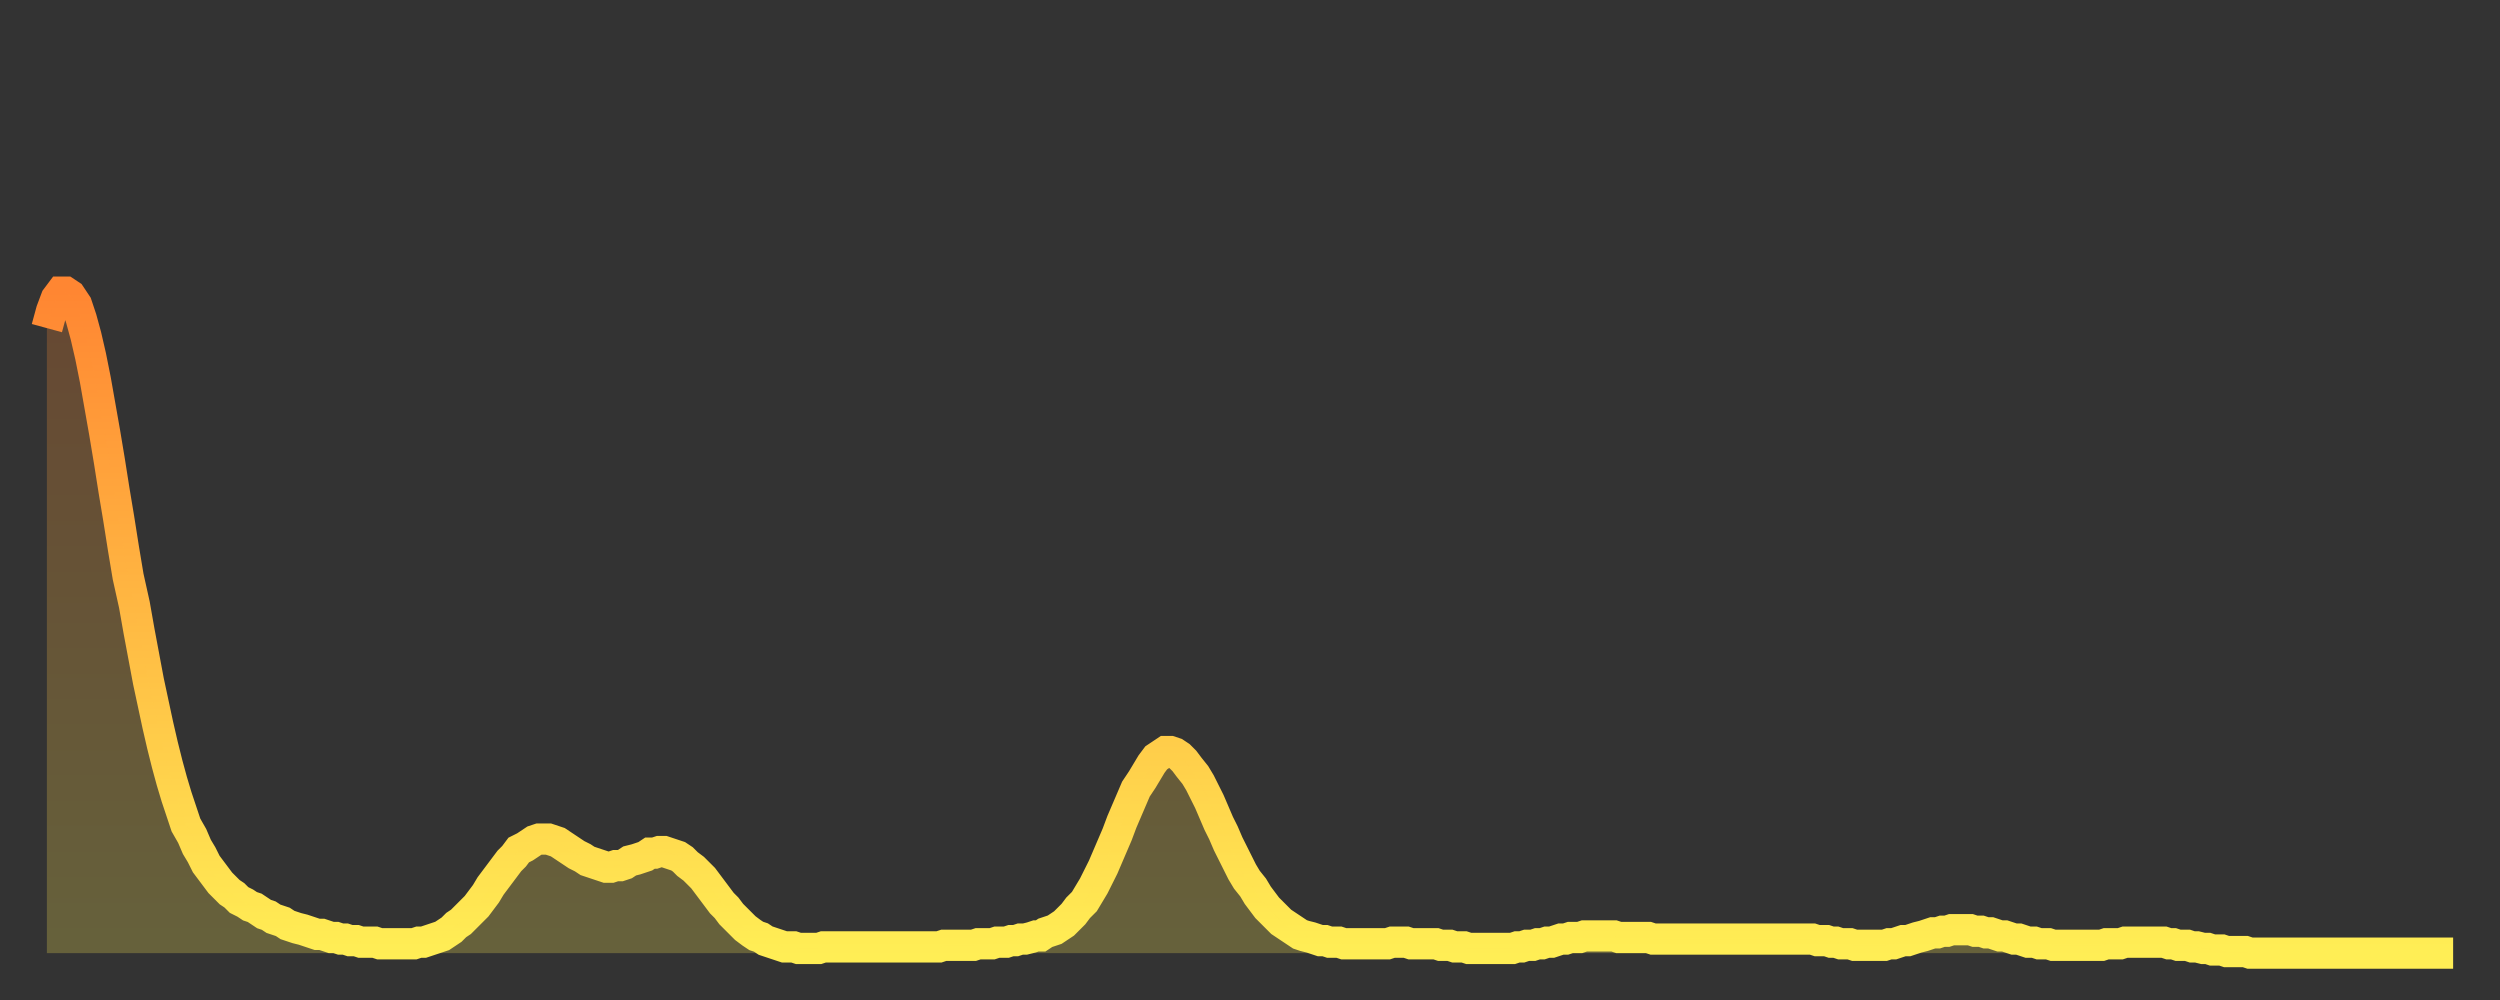 <?xml version="1.0" encoding="utf-8" ?>
<svg baseProfile="full" height="64" version="1.1" width="160" xmlns="http://www.w3.org/2000/svg" xmlns:ev="http://www.w3.org/2001/xml-events" xmlns:xlink="http://www.w3.org/1999/xlink"><rect width="100%" height="100%" fill="#333333" stroke="none"/><defs><linearGradient id="id605168" x1="0" x2="0" y1="0" y2="1"><stop offset="0%" stop-color="#ff8632" /><stop offset="50%" stop-color="#ffba43" /><stop offset="100%" stop-color="#ffee55" /></linearGradient></defs><g transform="translate(3,3)"><g><path d="M 0.0 18.0 0.3 16.9 0.6 16.1 0.9 15.7 1.2 15.7 1.5 15.9 1.9 16.5 2.2 17.4 2.5 18.5 2.8 19.8 3.1 21.3 3.4 23.0 3.7 24.7 4.0 26.5 4.3 28.4 4.6 30.2 4.9 32.1 5.2 33.9 5.6 35.7 5.9 37.4 6.2 39.0 6.5 40.6 6.8 42.0 7.1 43.4 7.4 44.7 7.7 45.9 8.0 47.0 8.3 48.0 8.6 48.9 8.9 49.8 9.3 50.5 9.6 51.2 9.9 51.7 10.2 52.3 10.5 52.7 10.8 53.1 11.1 53.5 11.4 53.8 11.7 54.1 12.0 54.3 12.3 54.6 12.7 54.8 13.0 55.0 13.3 55.1 13.6 55.3 13.9 55.5 14.2 55.6 14.5 55.8 14.8 55.9 15.1 56.0 15.4 56.2 15.7 56.3 16.0 56.4 16.4 56.5 16.7 56.6 17.0 56.7 17.3 56.8 17.6 56.8 17.9 56.9 18.2 57.0 18.5 57.0 18.8 57.1 19.1 57.1 19.4 57.2 19.8 57.2 20.1 57.3 20.4 57.3 20.7 57.3 21.0 57.3 21.3 57.4 21.6 57.4 21.9 57.4 22.2 57.4 22.5 57.4 22.8 57.4 23.1 57.4 23.5 57.4 23.8 57.3 24.1 57.3 24.4 57.2 24.7 57.1 25.0 57.0 25.3 56.9 25.6 56.7 25.9 56.5 26.2 56.2 26.5 56.0 26.8 55.7 27.2 55.3 27.5 55.0 27.8 54.6 28.1 54.2 28.4 53.7 28.7 53.3 29.0 52.9 29.3 52.5 29.6 52.1 29.9 51.8 30.2 51.4 30.6 51.2 30.9 51.0 31.2 50.8 31.5 50.7 31.8 50.7 32.1 50.7 32.4 50.8 32.7 50.9 33.0 51.1 33.3 51.3 33.6 51.5 33.9 51.7 34.3 51.9 34.6 52.1 34.9 52.2 35.2 52.3 35.5 52.4 35.8 52.5 36.1 52.5 36.4 52.4 36.7 52.4 37.0 52.3 37.3 52.1 37.7 52.0 38.0 51.9 38.3 51.8 38.6 51.6 38.9 51.6 39.2 51.5 39.5 51.5 39.8 51.6 40.1 51.7 40.4 51.8 40.7 52.0 41.0 52.3 41.4 52.6 41.7 52.9 42.0 53.2 42.3 53.6 42.6 54.0 42.9 54.4 43.2 54.8 43.5 55.1 43.8 55.5 44.1 55.8 44.4 56.1 44.7 56.4 45.1 56.7 45.4 56.9 45.7 57.0 46.0 57.2 46.3 57.3 46.6 57.4 46.9 57.5 47.2 57.6 47.5 57.6 47.8 57.6 48.1 57.7 48.5 57.7 48.8 57.7 49.1 57.7 49.4 57.7 49.7 57.6 50.0 57.6 50.3 57.6 50.6 57.6 50.9 57.6 51.2 57.6 51.5 57.6 51.8 57.6 52.2 57.6 52.5 57.6 52.8 57.6 53.1 57.6 53.4 57.6 53.7 57.6 54.0 57.6 54.3 57.6 54.6 57.6 54.9 57.6 55.2 57.6 55.6 57.6 55.9 57.6 56.2 57.6 56.5 57.6 56.8 57.6 57.1 57.6 57.4 57.5 57.7 57.5 58.0 57.5 58.3 57.5 58.6 57.5 58.9 57.5 59.3 57.5 59.6 57.4 59.9 57.4 60.2 57.4 60.5 57.4 60.8 57.3 61.1 57.3 61.4 57.3 61.7 57.2 62.0 57.2 62.3 57.1 62.6 57.1 63.0 57.0 63.3 56.9 63.6 56.9 63.9 56.7 64.2 56.6 64.5 56.5 64.8 56.3 65.1 56.1 65.4 55.8 65.7 55.5 66.0 55.1 66.4 54.7 66.7 54.2 67.0 53.7 67.3 53.1 67.6 52.5 67.9 51.8 68.2 51.1 68.5 50.4 68.8 49.6 69.1 48.9 69.4 48.2 69.7 47.5 70.1 46.9 70.4 46.4 70.7 45.9 71.0 45.5 71.3 45.3 71.6 45.1 71.9 45.1 72.2 45.2 72.5 45.4 72.8 45.7 73.1 46.1 73.5 46.6 73.8 47.1 74.1 47.7 74.4 48.3 74.7 49.0 75.0 49.7 75.3 50.3 75.6 51.0 75.9 51.6 76.2 52.2 76.5 52.8 76.8 53.3 77.2 53.8 77.5 54.3 77.8 54.7 78.1 55.1 78.4 55.4 78.7 55.7 79.0 56.0 79.3 56.2 79.6 56.4 79.9 56.6 80.2 56.8 80.5 56.9 80.9 57.0 81.2 57.1 81.5 57.2 81.8 57.2 82.1 57.3 82.4 57.3 82.7 57.3 83.0 57.4 83.3 57.4 83.6 57.4 83.9 57.4 84.3 57.4 84.6 57.4 84.9 57.4 85.2 57.4 85.5 57.4 85.8 57.4 86.1 57.3 86.4 57.3 86.7 57.3 87.0 57.3 87.3 57.4 87.6 57.4 88.0 57.4 88.3 57.4 88.6 57.4 88.9 57.4 89.2 57.5 89.5 57.5 89.8 57.5 90.1 57.6 90.4 57.6 90.7 57.6 91.0 57.7 91.4 57.7 91.7 57.7 92.0 57.7 92.3 57.7 92.6 57.7 92.9 57.7 93.2 57.7 93.5 57.7 93.8 57.7 94.1 57.6 94.4 57.6 94.7 57.5 95.1 57.5 95.4 57.4 95.7 57.4 96.0 57.3 96.3 57.3 96.6 57.2 96.9 57.1 97.2 57.1 97.5 57.0 97.8 57.0 98.1 57.0 98.4 56.9 98.8 56.9 99.1 56.9 99.4 56.9 99.7 56.9 100.0 56.9 100.3 56.9 100.6 57.0 100.9 57.0 101.2 57.0 101.5 57.0 101.8 57.0 102.2 57.0 102.5 57.0 102.8 57.1 103.1 57.1 103.4 57.1 103.7 57.1 104.0 57.1 104.3 57.1 104.6 57.1 104.9 57.1 105.2 57.1 105.5 57.1 105.9 57.1 106.2 57.1 106.5 57.1 106.8 57.1 107.1 57.1 107.4 57.1 107.7 57.1 108.0 57.1 108.3 57.1 108.6 57.1 108.9 57.1 109.3 57.1 109.6 57.1 109.9 57.1 110.2 57.1 110.5 57.1 110.8 57.1 111.1 57.1 111.4 57.1 111.7 57.1 112.0 57.1 112.3 57.1 112.6 57.1 113.0 57.1 113.3 57.2 113.6 57.2 113.9 57.2 114.2 57.3 114.5 57.3 114.8 57.4 115.1 57.4 115.4 57.4 115.7 57.5 116.0 57.5 116.3 57.5 116.7 57.5 117.0 57.5 117.3 57.5 117.6 57.5 117.9 57.4 118.2 57.4 118.5 57.3 118.8 57.2 119.1 57.2 119.4 57.1 119.7 57.0 120.1 56.9 120.4 56.8 120.7 56.7 121.0 56.7 121.3 56.6 121.6 56.6 121.9 56.5 122.2 56.5 122.5 56.5 122.8 56.5 123.1 56.5 123.4 56.6 123.8 56.6 124.1 56.7 124.4 56.7 124.7 56.8 125.0 56.9 125.3 56.9 125.6 57.0 125.9 57.1 126.2 57.1 126.5 57.2 126.8 57.3 127.2 57.3 127.5 57.4 127.8 57.4 128.1 57.4 128.4 57.5 128.7 57.5 129.0 57.5 129.3 57.5 129.6 57.5 129.9 57.5 130.2 57.5 130.5 57.5 130.9 57.5 131.2 57.5 131.5 57.5 131.8 57.4 132.1 57.4 132.4 57.4 132.7 57.4 133.0 57.3 133.3 57.3 133.6 57.3 133.9 57.3 134.2 57.3 134.6 57.3 134.9 57.3 135.2 57.3 135.5 57.3 135.8 57.4 136.1 57.4 136.4 57.5 136.7 57.5 137.0 57.5 137.3 57.6 137.6 57.6 138.0 57.7 138.3 57.7 138.6 57.8 138.9 57.8 139.2 57.8 139.5 57.9 139.8 57.9 140.1 57.9 140.4 57.9 140.7 57.9 141.0 58.0 141.3 58.0 141.7 58.0 142.0 58.0 142.3 58.0 142.6 58.0 142.9 58.0 143.2 58.0 143.5 58.0 143.8 58.0 144.1 58.0 144.4 58.0 144.7 58.0 145.1 58.0 145.4 58.0 145.7 58.0 146.0 58.0 146.3 58.0 146.6 58.0 146.9 58.0 147.2 58.0 147.5 58.0 147.8 58.0 148.1 58.0 148.4 58.0 148.8 58.0 149.1 58.0 149.4 58.0 149.7 58.0 150.0 58.0 150.3 58.0 150.6 58.0 150.9 58.0 151.2 58.0 151.5 58.0 151.8 58.0 152.1 58.0 152.5 58.0 152.8 58.0 153.1 58.0 153.4 58.0 153.7 58.0 154.0 58.0" fill="none" id="graph-curve" opacity="1" stroke="url(#id605168)" stroke-width="2" /><path d="M 0 58 L 0.0 18.0 0.3 16.9 0.6 16.1 0.9 15.7 1.2 15.7 1.5 15.9 1.9 16.5 2.2 17.4 2.5 18.5 2.8 19.8 3.1 21.3 3.4 23.0 3.7 24.7 4.0 26.5 4.3 28.4 4.6 30.2 4.9 32.1 5.2 33.9 5.6 35.7 5.9 37.4 6.2 39.0 6.5 40.6 6.8 42.0 7.1 43.4 7.4 44.7 7.7 45.9 8.0 47.0 8.3 48.0 8.6 48.9 8.9 49.8 9.3 50.5 9.6 51.2 9.9 51.7 10.2 52.3 10.5 52.7 10.8 53.1 11.1 53.5 11.4 53.8 11.7 54.1 12.0 54.3 12.3 54.6 12.7 54.8 13.0 55.0 13.3 55.1 13.6 55.3 13.9 55.5 14.2 55.6 14.5 55.8 14.8 55.9 15.1 56.0 15.4 56.2 15.7 56.3 16.0 56.4 16.4 56.5 16.7 56.6 17.0 56.7 17.3 56.8 17.6 56.8 17.9 56.9 18.2 57.0 18.5 57.0 18.8 57.1 19.1 57.1 19.4 57.2 19.8 57.2 20.1 57.3 20.4 57.3 20.7 57.3 21.0 57.3 21.3 57.4 21.6 57.4 21.9 57.4 22.2 57.4 22.5 57.4 22.8 57.4 23.1 57.4 23.5 57.4 23.8 57.3 24.1 57.3 24.4 57.2 24.7 57.1 25.0 57.0 25.3 56.9 25.6 56.7 25.9 56.5 26.2 56.2 26.5 56.0 26.8 55.7 27.2 55.3 27.5 55.0 27.8 54.6 28.1 54.2 28.4 53.7 28.7 53.3 29.0 52.9 29.3 52.5 29.6 52.1 29.9 51.8 30.2 51.4 30.6 51.2 30.9 51.0 31.2 50.8 31.5 50.7 31.8 50.7 32.1 50.7 32.4 50.8 32.7 50.9 33.0 51.1 33.3 51.3 33.6 51.5 33.9 51.7 34.3 51.9 34.6 52.1 34.9 52.2 35.2 52.3 35.5 52.4 35.8 52.5 36.1 52.5 36.4 52.4 36.7 52.4 37.0 52.3 37.3 52.1 37.7 52.0 38.0 51.9 38.3 51.8 38.6 51.6 38.9 51.6 39.2 51.5 39.5 51.5 39.8 51.6 40.1 51.7 40.4 51.8 40.7 52.0 41.0 52.3 41.4 52.6 41.7 52.9 42.0 53.2 42.3 53.6 42.6 54.0 42.9 54.4 43.2 54.8 43.5 55.1 43.8 55.5 44.1 55.8 44.4 56.1 44.7 56.4 45.1 56.7 45.4 56.9 45.7 57.0 46.0 57.2 46.3 57.3 46.6 57.4 46.9 57.5 47.2 57.6 47.5 57.6 47.8 57.6 48.1 57.7 48.5 57.7 48.8 57.7 49.1 57.7 49.4 57.7 49.7 57.6 50.0 57.6 50.3 57.6 50.6 57.6 50.9 57.6 51.2 57.6 51.5 57.6 51.8 57.6 52.2 57.6 52.5 57.6 52.8 57.6 53.1 57.6 53.4 57.6 53.7 57.6 54.0 57.6 54.3 57.6 54.6 57.6 54.9 57.6 55.2 57.6 55.6 57.6 55.9 57.6 56.2 57.6 56.5 57.6 56.8 57.6 57.1 57.6 57.4 57.5 57.7 57.5 58.0 57.5 58.3 57.5 58.6 57.5 58.9 57.5 59.3 57.5 59.6 57.4 59.9 57.4 60.2 57.4 60.5 57.4 60.8 57.3 61.1 57.3 61.4 57.3 61.7 57.2 62.0 57.2 62.3 57.1 62.6 57.1 63.0 57.0 63.3 56.9 63.6 56.9 63.9 56.7 64.2 56.6 64.5 56.5 64.8 56.3 65.1 56.1 65.4 55.8 65.7 55.5 66.0 55.1 66.4 54.7 66.7 54.2 67.0 53.7 67.3 53.1 67.6 52.5 67.9 51.8 68.2 51.1 68.5 50.4 68.8 49.6 69.1 48.9 69.4 48.2 69.7 47.5 70.1 46.9 70.4 46.4 70.7 45.9 71.0 45.5 71.3 45.3 71.6 45.1 71.9 45.1 72.2 45.2 72.5 45.4 72.8 45.7 73.1 46.1 73.5 46.6 73.8 47.1 74.1 47.7 74.4 48.3 74.7 49.0 75.0 49.7 75.3 50.3 75.6 51.0 75.9 51.6 76.2 52.2 76.5 52.8 76.8 53.3 77.2 53.8 77.5 54.3 77.8 54.7 78.1 55.1 78.4 55.4 78.7 55.7 79.0 56.0 79.3 56.2 79.6 56.4 79.9 56.6 80.2 56.8 80.5 56.9 80.9 57.0 81.2 57.1 81.5 57.2 81.8 57.2 82.1 57.3 82.4 57.3 82.7 57.3 83.0 57.4 83.3 57.4 83.6 57.4 83.9 57.4 84.3 57.4 84.6 57.4 84.9 57.4 85.2 57.4 85.5 57.4 85.8 57.4 86.1 57.3 86.4 57.3 86.7 57.3 87.0 57.3 87.3 57.4 87.6 57.4 88.0 57.4 88.3 57.4 88.6 57.4 88.9 57.4 89.2 57.5 89.5 57.5 89.8 57.5 90.1 57.6 90.4 57.6 90.7 57.6 91.0 57.7 91.4 57.7 91.7 57.7 92.0 57.7 92.3 57.7 92.6 57.7 92.9 57.7 93.2 57.7 93.5 57.7 93.8 57.7 94.1 57.6 94.4 57.6 94.7 57.5 95.1 57.5 95.4 57.4 95.7 57.4 96.0 57.3 96.3 57.3 96.6 57.2 96.9 57.1 97.2 57.1 97.5 57.0 97.8 57.0 98.1 57.0 98.4 56.9 98.8 56.9 99.1 56.9 99.4 56.9 99.7 56.9 100.0 56.9 100.3 56.9 100.6 57.0 100.9 57.0 101.2 57.0 101.5 57.0 101.8 57.0 102.2 57.0 102.5 57.0 102.8 57.1 103.1 57.1 103.4 57.1 103.7 57.1 104.0 57.1 104.3 57.1 104.6 57.1 104.9 57.1 105.2 57.1 105.5 57.1 105.9 57.1 106.2 57.1 106.5 57.1 106.8 57.1 107.1 57.1 107.4 57.1 107.7 57.1 108.0 57.1 108.3 57.1 108.6 57.1 108.9 57.1 109.3 57.1 109.6 57.1 109.9 57.1 110.2 57.1 110.5 57.1 110.8 57.1 111.1 57.1 111.4 57.1 111.7 57.1 112.0 57.1 112.3 57.1 112.6 57.1 113.0 57.1 113.3 57.2 113.6 57.2 113.9 57.2 114.2 57.3 114.5 57.3 114.8 57.4 115.1 57.4 115.4 57.4 115.7 57.5 116.0 57.5 116.3 57.5 116.7 57.5 117.0 57.5 117.3 57.5 117.6 57.5 117.9 57.4 118.2 57.4 118.5 57.3 118.8 57.2 119.1 57.2 119.4 57.1 119.7 57.0 120.1 56.9 120.4 56.8 120.7 56.7 121.0 56.7 121.3 56.6 121.6 56.6 121.9 56.5 122.2 56.5 122.5 56.5 122.8 56.5 123.1 56.5 123.4 56.6 123.8 56.6 124.1 56.7 124.4 56.7 124.7 56.8 125.0 56.9 125.3 56.9 125.6 57.0 125.9 57.1 126.2 57.1 126.5 57.2 126.8 57.3 127.2 57.3 127.5 57.4 127.8 57.4 128.1 57.4 128.4 57.5 128.7 57.5 129.0 57.5 129.3 57.5 129.6 57.5 129.9 57.5 130.2 57.5 130.5 57.5 130.9 57.5 131.2 57.5 131.5 57.5 131.8 57.4 132.1 57.4 132.4 57.4 132.7 57.4 133.0 57.3 133.3 57.3 133.6 57.3 133.9 57.3 134.2 57.3 134.6 57.3 134.9 57.3 135.2 57.3 135.5 57.3 135.8 57.4 136.1 57.4 136.4 57.5 136.7 57.5 137.0 57.5 137.3 57.6 137.6 57.6 138.0 57.7 138.3 57.7 138.6 57.8 138.9 57.8 139.2 57.8 139.5 57.9 139.8 57.9 140.1 57.9 140.4 57.9 140.7 57.9 141.0 58.0 141.3 58.0 141.7 58.0 142.0 58.0 142.3 58.0 142.6 58.0 142.9 58.0 143.2 58.0 143.5 58.0 143.8 58.0 144.1 58.0 144.4 58.0 144.7 58.0 145.1 58.0 145.4 58.0 145.7 58.0 146.0 58.0 146.3 58.0 146.6 58.0 146.9 58.0 147.2 58.0 147.5 58.0 147.8 58.0 148.1 58.0 148.4 58.0 148.8 58.0 149.1 58.0 149.4 58.0 149.7 58.0 150.0 58.0 150.3 58.0 150.6 58.0 150.9 58.0 151.2 58.0 151.5 58.0 151.8 58.0 152.1 58.0 152.5 58.0 152.8 58.0 153.1 58.0 153.4 58.0 153.7 58.0 154.0 58.0 154 58" fill="url(#id605168)" fill-opacity=".25" id="graph-shadow" /></g></g></svg>